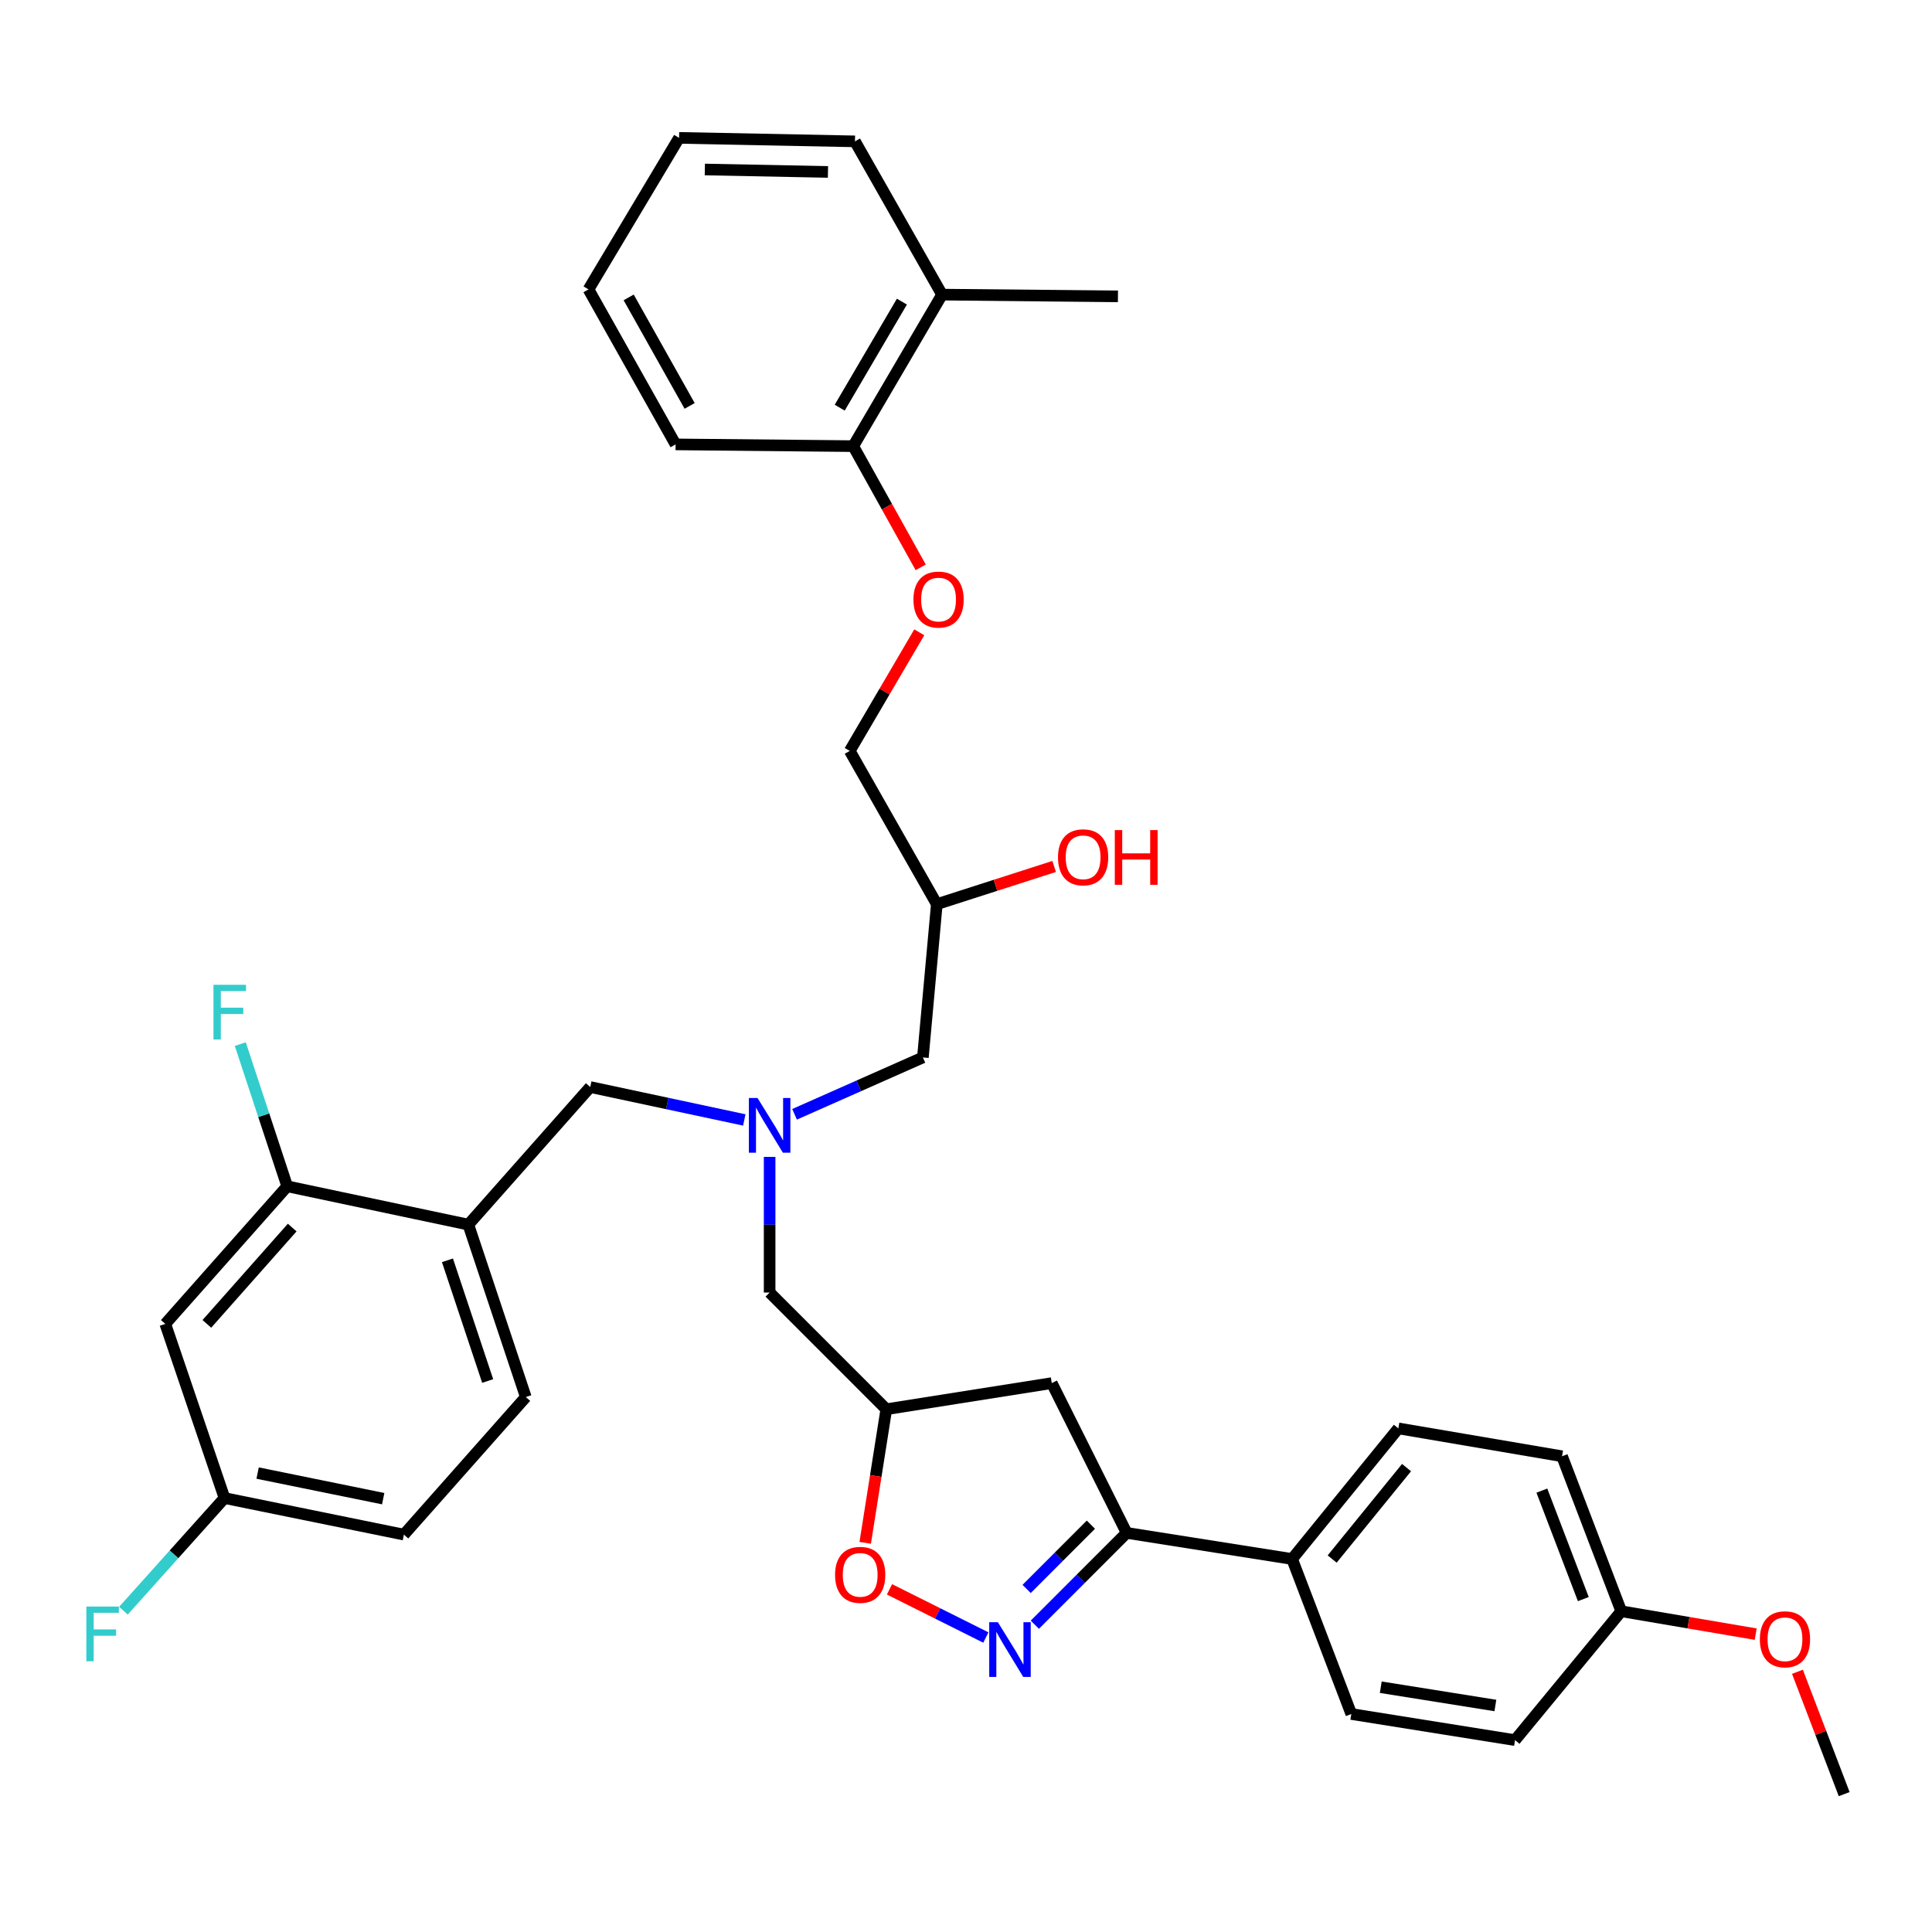 <?xml version='1.0' encoding='iso-8859-1'?>
<svg version='1.1' baseProfile='full'
              xmlns='http://www.w3.org/2000/svg'
                      xmlns:rdkit='http://www.rdkit.org/xml'
                      xmlns:xlink='http://www.w3.org/1999/xlink'
                  xml:space='preserve'
width='1000px' height='1000px' viewBox='0 0 1000 1000'>
<!-- END OF HEADER -->
<rect style='opacity:1.0;fill:#FFFFFF;stroke:none' width='1000' height='1000' x='0' y='0'> </rect>
<path class='bond-0' d='M 411.267,576.763 L 444.476,562.046' style='fill:none;fill-rule:evenodd;stroke:#0000FF;stroke-width:6px;stroke-linecap:butt;stroke-linejoin:miter;stroke-opacity:1' />
<path class='bond-0' d='M 444.476,562.046 L 477.686,547.328' style='fill:none;fill-rule:evenodd;stroke:#000000;stroke-width:6px;stroke-linecap:butt;stroke-linejoin:miter;stroke-opacity:1' />
<path class='bond-1' d='M 398.358,598.808 L 398.358,633.914' style='fill:none;fill-rule:evenodd;stroke:#0000FF;stroke-width:6px;stroke-linecap:butt;stroke-linejoin:miter;stroke-opacity:1' />
<path class='bond-1' d='M 398.358,633.914 L 398.358,669.021' style='fill:none;fill-rule:evenodd;stroke:#000000;stroke-width:6px;stroke-linecap:butt;stroke-linejoin:miter;stroke-opacity:1' />
<path class='bond-2' d='M 385.244,579.683 L 345.376,571.166' style='fill:none;fill-rule:evenodd;stroke:#0000FF;stroke-width:6px;stroke-linecap:butt;stroke-linejoin:miter;stroke-opacity:1' />
<path class='bond-2' d='M 345.376,571.166 L 305.508,562.648' style='fill:none;fill-rule:evenodd;stroke:#000000;stroke-width:6px;stroke-linecap:butt;stroke-linejoin:miter;stroke-opacity:1' />
<path class='bond-3' d='M 477.686,547.328 L 484.894,468.001' style='fill:none;fill-rule:evenodd;stroke:#000000;stroke-width:6px;stroke-linecap:butt;stroke-linejoin:miter;stroke-opacity:1' />
<path class='bond-4' d='M 484.894,468.001 L 515.261,458.238' style='fill:none;fill-rule:evenodd;stroke:#000000;stroke-width:6px;stroke-linecap:butt;stroke-linejoin:miter;stroke-opacity:1' />
<path class='bond-4' d='M 515.261,458.238 L 545.629,448.475' style='fill:none;fill-rule:evenodd;stroke:#FF0000;stroke-width:6px;stroke-linecap:butt;stroke-linejoin:miter;stroke-opacity:1' />
<path class='bond-5' d='M 484.894,468.001 L 439.828,388.673' style='fill:none;fill-rule:evenodd;stroke:#000000;stroke-width:6px;stroke-linecap:butt;stroke-linejoin:miter;stroke-opacity:1' />
<path class='bond-6' d='M 398.358,669.021 L 458.752,729.415' style='fill:none;fill-rule:evenodd;stroke:#000000;stroke-width:6px;stroke-linecap:butt;stroke-linejoin:miter;stroke-opacity:1' />
<path class='bond-7' d='M 442.529,73.169 L 351.486,71.363' style='fill:none;fill-rule:evenodd;stroke:#000000;stroke-width:6px;stroke-linecap:butt;stroke-linejoin:miter;stroke-opacity:1' />
<path class='bond-7' d='M 428.553,88.993 L 364.823,87.729' style='fill:none;fill-rule:evenodd;stroke:#000000;stroke-width:6px;stroke-linecap:butt;stroke-linejoin:miter;stroke-opacity:1' />
<path class='bond-8' d='M 442.529,73.169 L 487.604,152.497' style='fill:none;fill-rule:evenodd;stroke:#000000;stroke-width:6px;stroke-linecap:butt;stroke-linejoin:miter;stroke-opacity:1' />
<path class='bond-9' d='M 351.486,71.363 L 304.605,149.787' style='fill:none;fill-rule:evenodd;stroke:#000000;stroke-width:6px;stroke-linecap:butt;stroke-linejoin:miter;stroke-opacity:1' />
<path class='bond-10' d='M 304.605,149.787 L 349.679,230.018' style='fill:none;fill-rule:evenodd;stroke:#000000;stroke-width:6px;stroke-linecap:butt;stroke-linejoin:miter;stroke-opacity:1' />
<path class='bond-10' d='M 325.401,153.937 L 356.953,210.098' style='fill:none;fill-rule:evenodd;stroke:#000000;stroke-width:6px;stroke-linecap:butt;stroke-linejoin:miter;stroke-opacity:1' />
<path class='bond-11' d='M 583.155,793.423 L 668.787,806.936' style='fill:none;fill-rule:evenodd;stroke:#000000;stroke-width:6px;stroke-linecap:butt;stroke-linejoin:miter;stroke-opacity:1' />
<path class='bond-12' d='M 583.155,793.423 L 544.394,715.893' style='fill:none;fill-rule:evenodd;stroke:#000000;stroke-width:6px;stroke-linecap:butt;stroke-linejoin:miter;stroke-opacity:1' />
<path class='bond-13' d='M 583.155,793.423 L 559.395,817.182' style='fill:none;fill-rule:evenodd;stroke:#000000;stroke-width:6px;stroke-linecap:butt;stroke-linejoin:miter;stroke-opacity:1' />
<path class='bond-13' d='M 559.395,817.182 L 535.635,840.942' style='fill:none;fill-rule:evenodd;stroke:#0000FF;stroke-width:6px;stroke-linecap:butt;stroke-linejoin:miter;stroke-opacity:1' />
<path class='bond-13' d='M 564.644,789.168 L 548.012,805.799' style='fill:none;fill-rule:evenodd;stroke:#000000;stroke-width:6px;stroke-linecap:butt;stroke-linejoin:miter;stroke-opacity:1' />
<path class='bond-13' d='M 548.012,805.799 L 531.38,822.431' style='fill:none;fill-rule:evenodd;stroke:#0000FF;stroke-width:6px;stroke-linecap:butt;stroke-linejoin:miter;stroke-opacity:1' />
<path class='bond-14' d='M 544.394,715.893 L 458.752,729.415' style='fill:none;fill-rule:evenodd;stroke:#000000;stroke-width:6px;stroke-linecap:butt;stroke-linejoin:miter;stroke-opacity:1' />
<path class='bond-15' d='M 458.752,729.415 L 453.293,763.992' style='fill:none;fill-rule:evenodd;stroke:#000000;stroke-width:6px;stroke-linecap:butt;stroke-linejoin:miter;stroke-opacity:1' />
<path class='bond-15' d='M 453.293,763.992 L 447.833,798.569' style='fill:none;fill-rule:evenodd;stroke:#FF0000;stroke-width:6px;stroke-linecap:butt;stroke-linejoin:miter;stroke-opacity:1' />
<path class='bond-16' d='M 460.397,822.639 L 485.337,835.108' style='fill:none;fill-rule:evenodd;stroke:#FF0000;stroke-width:6px;stroke-linecap:butt;stroke-linejoin:miter;stroke-opacity:1' />
<path class='bond-16' d='M 485.337,835.108 L 510.277,847.576' style='fill:none;fill-rule:evenodd;stroke:#0000FF;stroke-width:6px;stroke-linecap:butt;stroke-linejoin:miter;stroke-opacity:1' />
<path class='bond-17' d='M 209.054,794.317 L 116.204,775.393' style='fill:none;fill-rule:evenodd;stroke:#000000;stroke-width:6px;stroke-linecap:butt;stroke-linejoin:miter;stroke-opacity:1' />
<path class='bond-17' d='M 198.341,775.705 L 133.346,762.458' style='fill:none;fill-rule:evenodd;stroke:#000000;stroke-width:6px;stroke-linecap:butt;stroke-linejoin:miter;stroke-opacity:1' />
<path class='bond-18' d='M 209.054,794.317 L 272.158,723.11' style='fill:none;fill-rule:evenodd;stroke:#000000;stroke-width:6px;stroke-linecap:butt;stroke-linejoin:miter;stroke-opacity:1' />
<path class='bond-19' d='M 116.204,775.393 L 85.555,685.244' style='fill:none;fill-rule:evenodd;stroke:#000000;stroke-width:6px;stroke-linecap:butt;stroke-linejoin:miter;stroke-opacity:1' />
<path class='bond-20' d='M 116.204,775.393 L 90.047,804.542' style='fill:none;fill-rule:evenodd;stroke:#000000;stroke-width:6px;stroke-linecap:butt;stroke-linejoin:miter;stroke-opacity:1' />
<path class='bond-20' d='M 90.047,804.542 L 63.89,833.69' style='fill:none;fill-rule:evenodd;stroke:#33CCCC;stroke-width:6px;stroke-linecap:butt;stroke-linejoin:miter;stroke-opacity:1' />
<path class='bond-21' d='M 85.555,685.244 L 148.659,614.028' style='fill:none;fill-rule:evenodd;stroke:#000000;stroke-width:6px;stroke-linecap:butt;stroke-linejoin:miter;stroke-opacity:1' />
<path class='bond-21' d='M 107.069,685.238 L 151.242,635.386' style='fill:none;fill-rule:evenodd;stroke:#000000;stroke-width:6px;stroke-linecap:butt;stroke-linejoin:miter;stroke-opacity:1' />
<path class='bond-22' d='M 668.787,806.936 L 723.78,739.333' style='fill:none;fill-rule:evenodd;stroke:#000000;stroke-width:6px;stroke-linecap:butt;stroke-linejoin:miter;stroke-opacity:1' />
<path class='bond-22' d='M 689.524,806.954 L 728.019,759.632' style='fill:none;fill-rule:evenodd;stroke:#000000;stroke-width:6px;stroke-linecap:butt;stroke-linejoin:miter;stroke-opacity:1' />
<path class='bond-23' d='M 668.787,806.936 L 699.436,887.167' style='fill:none;fill-rule:evenodd;stroke:#000000;stroke-width:6px;stroke-linecap:butt;stroke-linejoin:miter;stroke-opacity:1' />
<path class='bond-24' d='M 839.158,833.981 L 808.509,753.759' style='fill:none;fill-rule:evenodd;stroke:#000000;stroke-width:6px;stroke-linecap:butt;stroke-linejoin:miter;stroke-opacity:1' />
<path class='bond-24' d='M 819.523,827.693 L 798.069,771.537' style='fill:none;fill-rule:evenodd;stroke:#000000;stroke-width:6px;stroke-linecap:butt;stroke-linejoin:miter;stroke-opacity:1' />
<path class='bond-25' d='M 839.158,833.981 L 873.953,839.904' style='fill:none;fill-rule:evenodd;stroke:#000000;stroke-width:6px;stroke-linecap:butt;stroke-linejoin:miter;stroke-opacity:1' />
<path class='bond-25' d='M 873.953,839.904 L 908.748,845.828' style='fill:none;fill-rule:evenodd;stroke:#FF0000;stroke-width:6px;stroke-linecap:butt;stroke-linejoin:miter;stroke-opacity:1' />
<path class='bond-26' d='M 839.158,833.981 L 784.174,900.689' style='fill:none;fill-rule:evenodd;stroke:#000000;stroke-width:6px;stroke-linecap:butt;stroke-linejoin:miter;stroke-opacity:1' />
<path class='bond-27' d='M 723.78,739.333 L 808.509,753.759' style='fill:none;fill-rule:evenodd;stroke:#000000;stroke-width:6px;stroke-linecap:butt;stroke-linejoin:miter;stroke-opacity:1' />
<path class='bond-28' d='M 699.436,887.167 L 784.174,900.689' style='fill:none;fill-rule:evenodd;stroke:#000000;stroke-width:6px;stroke-linecap:butt;stroke-linejoin:miter;stroke-opacity:1' />
<path class='bond-28' d='M 714.684,873.298 L 774.001,882.764' style='fill:none;fill-rule:evenodd;stroke:#000000;stroke-width:6px;stroke-linecap:butt;stroke-linejoin:miter;stroke-opacity:1' />
<path class='bond-29' d='M 930.355,865.314 L 942.45,896.975' style='fill:none;fill-rule:evenodd;stroke:#FF0000;stroke-width:6px;stroke-linecap:butt;stroke-linejoin:miter;stroke-opacity:1' />
<path class='bond-29' d='M 942.45,896.975 L 954.545,928.637' style='fill:none;fill-rule:evenodd;stroke:#000000;stroke-width:6px;stroke-linecap:butt;stroke-linejoin:miter;stroke-opacity:1' />
<path class='bond-30' d='M 148.659,614.028 L 242.413,633.864' style='fill:none;fill-rule:evenodd;stroke:#000000;stroke-width:6px;stroke-linecap:butt;stroke-linejoin:miter;stroke-opacity:1' />
<path class='bond-31' d='M 148.659,614.028 L 136.514,577.224' style='fill:none;fill-rule:evenodd;stroke:#000000;stroke-width:6px;stroke-linecap:butt;stroke-linejoin:miter;stroke-opacity:1' />
<path class='bond-31' d='M 136.514,577.224 L 124.37,540.421' style='fill:none;fill-rule:evenodd;stroke:#33CCCC;stroke-width:6px;stroke-linecap:butt;stroke-linejoin:miter;stroke-opacity:1' />
<path class='bond-32' d='M 242.413,633.864 L 272.158,723.11' style='fill:none;fill-rule:evenodd;stroke:#000000;stroke-width:6px;stroke-linecap:butt;stroke-linejoin:miter;stroke-opacity:1' />
<path class='bond-32' d='M 231.602,652.341 L 252.424,714.813' style='fill:none;fill-rule:evenodd;stroke:#000000;stroke-width:6px;stroke-linecap:butt;stroke-linejoin:miter;stroke-opacity:1' />
<path class='bond-33' d='M 242.413,633.864 L 305.508,562.648' style='fill:none;fill-rule:evenodd;stroke:#000000;stroke-width:6px;stroke-linecap:butt;stroke-linejoin:miter;stroke-opacity:1' />
<path class='bond-34' d='M 349.679,230.018 L 441.626,230.921' style='fill:none;fill-rule:evenodd;stroke:#000000;stroke-width:6px;stroke-linecap:butt;stroke-linejoin:miter;stroke-opacity:1' />
<path class='bond-35' d='M 441.626,230.921 L 487.604,152.497' style='fill:none;fill-rule:evenodd;stroke:#000000;stroke-width:6px;stroke-linecap:butt;stroke-linejoin:miter;stroke-opacity:1' />
<path class='bond-35' d='M 434.635,211.016 L 466.82,156.119' style='fill:none;fill-rule:evenodd;stroke:#000000;stroke-width:6px;stroke-linecap:butt;stroke-linejoin:miter;stroke-opacity:1' />
<path class='bond-36' d='M 441.626,230.921 L 459.093,262.29' style='fill:none;fill-rule:evenodd;stroke:#000000;stroke-width:6px;stroke-linecap:butt;stroke-linejoin:miter;stroke-opacity:1' />
<path class='bond-36' d='M 459.093,262.29 L 476.56,293.659' style='fill:none;fill-rule:evenodd;stroke:#FF0000;stroke-width:6px;stroke-linecap:butt;stroke-linejoin:miter;stroke-opacity:1' />
<path class='bond-37' d='M 487.604,152.497 L 578.647,153.4' style='fill:none;fill-rule:evenodd;stroke:#000000;stroke-width:6px;stroke-linecap:butt;stroke-linejoin:miter;stroke-opacity:1' />
<path class='bond-38' d='M 475.813,327.281 L 457.821,357.977' style='fill:none;fill-rule:evenodd;stroke:#FF0000;stroke-width:6px;stroke-linecap:butt;stroke-linejoin:miter;stroke-opacity:1' />
<path class='bond-38' d='M 457.821,357.977 L 439.828,388.673' style='fill:none;fill-rule:evenodd;stroke:#000000;stroke-width:6px;stroke-linecap:butt;stroke-linejoin:miter;stroke-opacity:1' />
<path  class='atom-0' d='M 392.098 568.325
L 401.378 583.325
Q 402.298 584.805, 403.778 587.485
Q 405.258 590.165, 405.338 590.325
L 405.338 568.325
L 409.098 568.325
L 409.098 596.645
L 405.218 596.645
L 395.258 580.245
Q 394.098 578.325, 392.858 576.125
Q 391.658 573.925, 391.298 573.245
L 391.298 596.645
L 387.618 596.645
L 387.618 568.325
L 392.098 568.325
' fill='#0000FF'/>
<path  class='atom-3' d='M 547.617 443.737
Q 547.617 436.937, 550.977 433.137
Q 554.337 429.337, 560.617 429.337
Q 566.897 429.337, 570.257 433.137
Q 573.617 436.937, 573.617 443.737
Q 573.617 450.617, 570.217 454.537
Q 566.817 458.417, 560.617 458.417
Q 554.377 458.417, 550.977 454.537
Q 547.617 450.657, 547.617 443.737
M 560.617 455.217
Q 564.937 455.217, 567.257 452.337
Q 569.617 449.417, 569.617 443.737
Q 569.617 438.177, 567.257 435.377
Q 564.937 432.537, 560.617 432.537
Q 556.297 432.537, 553.937 435.337
Q 551.617 438.137, 551.617 443.737
Q 551.617 449.457, 553.937 452.337
Q 556.297 455.217, 560.617 455.217
' fill='#FF0000'/>
<path  class='atom-3' d='M 577.017 429.657
L 580.857 429.657
L 580.857 441.697
L 595.337 441.697
L 595.337 429.657
L 599.177 429.657
L 599.177 457.977
L 595.337 457.977
L 595.337 444.897
L 580.857 444.897
L 580.857 457.977
L 577.017 457.977
L 577.017 429.657
' fill='#FF0000'/>
<path  class='atom-11' d='M 432.23 815.137
Q 432.23 808.337, 435.59 804.537
Q 438.95 800.737, 445.23 800.737
Q 451.51 800.737, 454.87 804.537
Q 458.23 808.337, 458.23 815.137
Q 458.23 822.017, 454.83 825.937
Q 451.43 829.817, 445.23 829.817
Q 438.99 829.817, 435.59 825.937
Q 432.23 822.057, 432.23 815.137
M 445.23 826.617
Q 449.55 826.617, 451.87 823.737
Q 454.23 820.817, 454.23 815.137
Q 454.23 809.577, 451.87 806.777
Q 449.55 803.937, 445.23 803.937
Q 440.91 803.937, 438.55 806.737
Q 436.23 809.537, 436.23 815.137
Q 436.23 820.857, 438.55 823.737
Q 440.91 826.617, 445.23 826.617
' fill='#FF0000'/>
<path  class='atom-12' d='M 516.5 839.657
L 525.78 854.657
Q 526.7 856.137, 528.18 858.817
Q 529.66 861.497, 529.74 861.657
L 529.74 839.657
L 533.5 839.657
L 533.5 867.977
L 529.62 867.977
L 519.66 851.577
Q 518.5 849.657, 517.26 847.457
Q 516.06 845.257, 515.7 844.577
L 515.7 867.977
L 512.02 867.977
L 512.02 839.657
L 516.5 839.657
' fill='#0000FF'/>
<path  class='atom-22' d='M 910.897 848.486
Q 910.897 841.686, 914.257 837.886
Q 917.617 834.086, 923.897 834.086
Q 930.177 834.086, 933.537 837.886
Q 936.897 841.686, 936.897 848.486
Q 936.897 855.366, 933.497 859.286
Q 930.097 863.166, 923.897 863.166
Q 917.657 863.166, 914.257 859.286
Q 910.897 855.406, 910.897 848.486
M 923.897 859.966
Q 928.217 859.966, 930.537 857.086
Q 932.897 854.166, 932.897 848.486
Q 932.897 842.926, 930.537 840.126
Q 928.217 837.286, 923.897 837.286
Q 919.577 837.286, 917.217 840.086
Q 914.897 842.886, 914.897 848.486
Q 914.897 854.206, 917.217 857.086
Q 919.577 859.966, 923.897 859.966
' fill='#FF0000'/>
<path  class='atom-28' d='M 110.494 509.728
L 127.334 509.728
L 127.334 512.968
L 114.294 512.968
L 114.294 521.568
L 125.894 521.568
L 125.894 524.848
L 114.294 524.848
L 114.294 538.048
L 110.494 538.048
L 110.494 509.728
' fill='#33CCCC'/>
<path  class='atom-29' d='M 44.689 831.546
L 61.529 831.546
L 61.529 834.786
L 48.489 834.786
L 48.489 843.386
L 60.089 843.386
L 60.089 846.666
L 48.489 846.666
L 48.489 859.866
L 44.689 859.866
L 44.689 831.546
' fill='#33CCCC'/>
<path  class='atom-33' d='M 472.797 310.329
Q 472.797 303.529, 476.157 299.729
Q 479.517 295.929, 485.797 295.929
Q 492.077 295.929, 495.437 299.729
Q 498.797 303.529, 498.797 310.329
Q 498.797 317.209, 495.397 321.129
Q 491.997 325.009, 485.797 325.009
Q 479.557 325.009, 476.157 321.129
Q 472.797 317.249, 472.797 310.329
M 485.797 321.809
Q 490.117 321.809, 492.437 318.929
Q 494.797 316.009, 494.797 310.329
Q 494.797 304.769, 492.437 301.969
Q 490.117 299.129, 485.797 299.129
Q 481.477 299.129, 479.117 301.929
Q 476.797 304.729, 476.797 310.329
Q 476.797 316.049, 479.117 318.929
Q 481.477 321.809, 485.797 321.809
' fill='#FF0000'/>
</svg>
